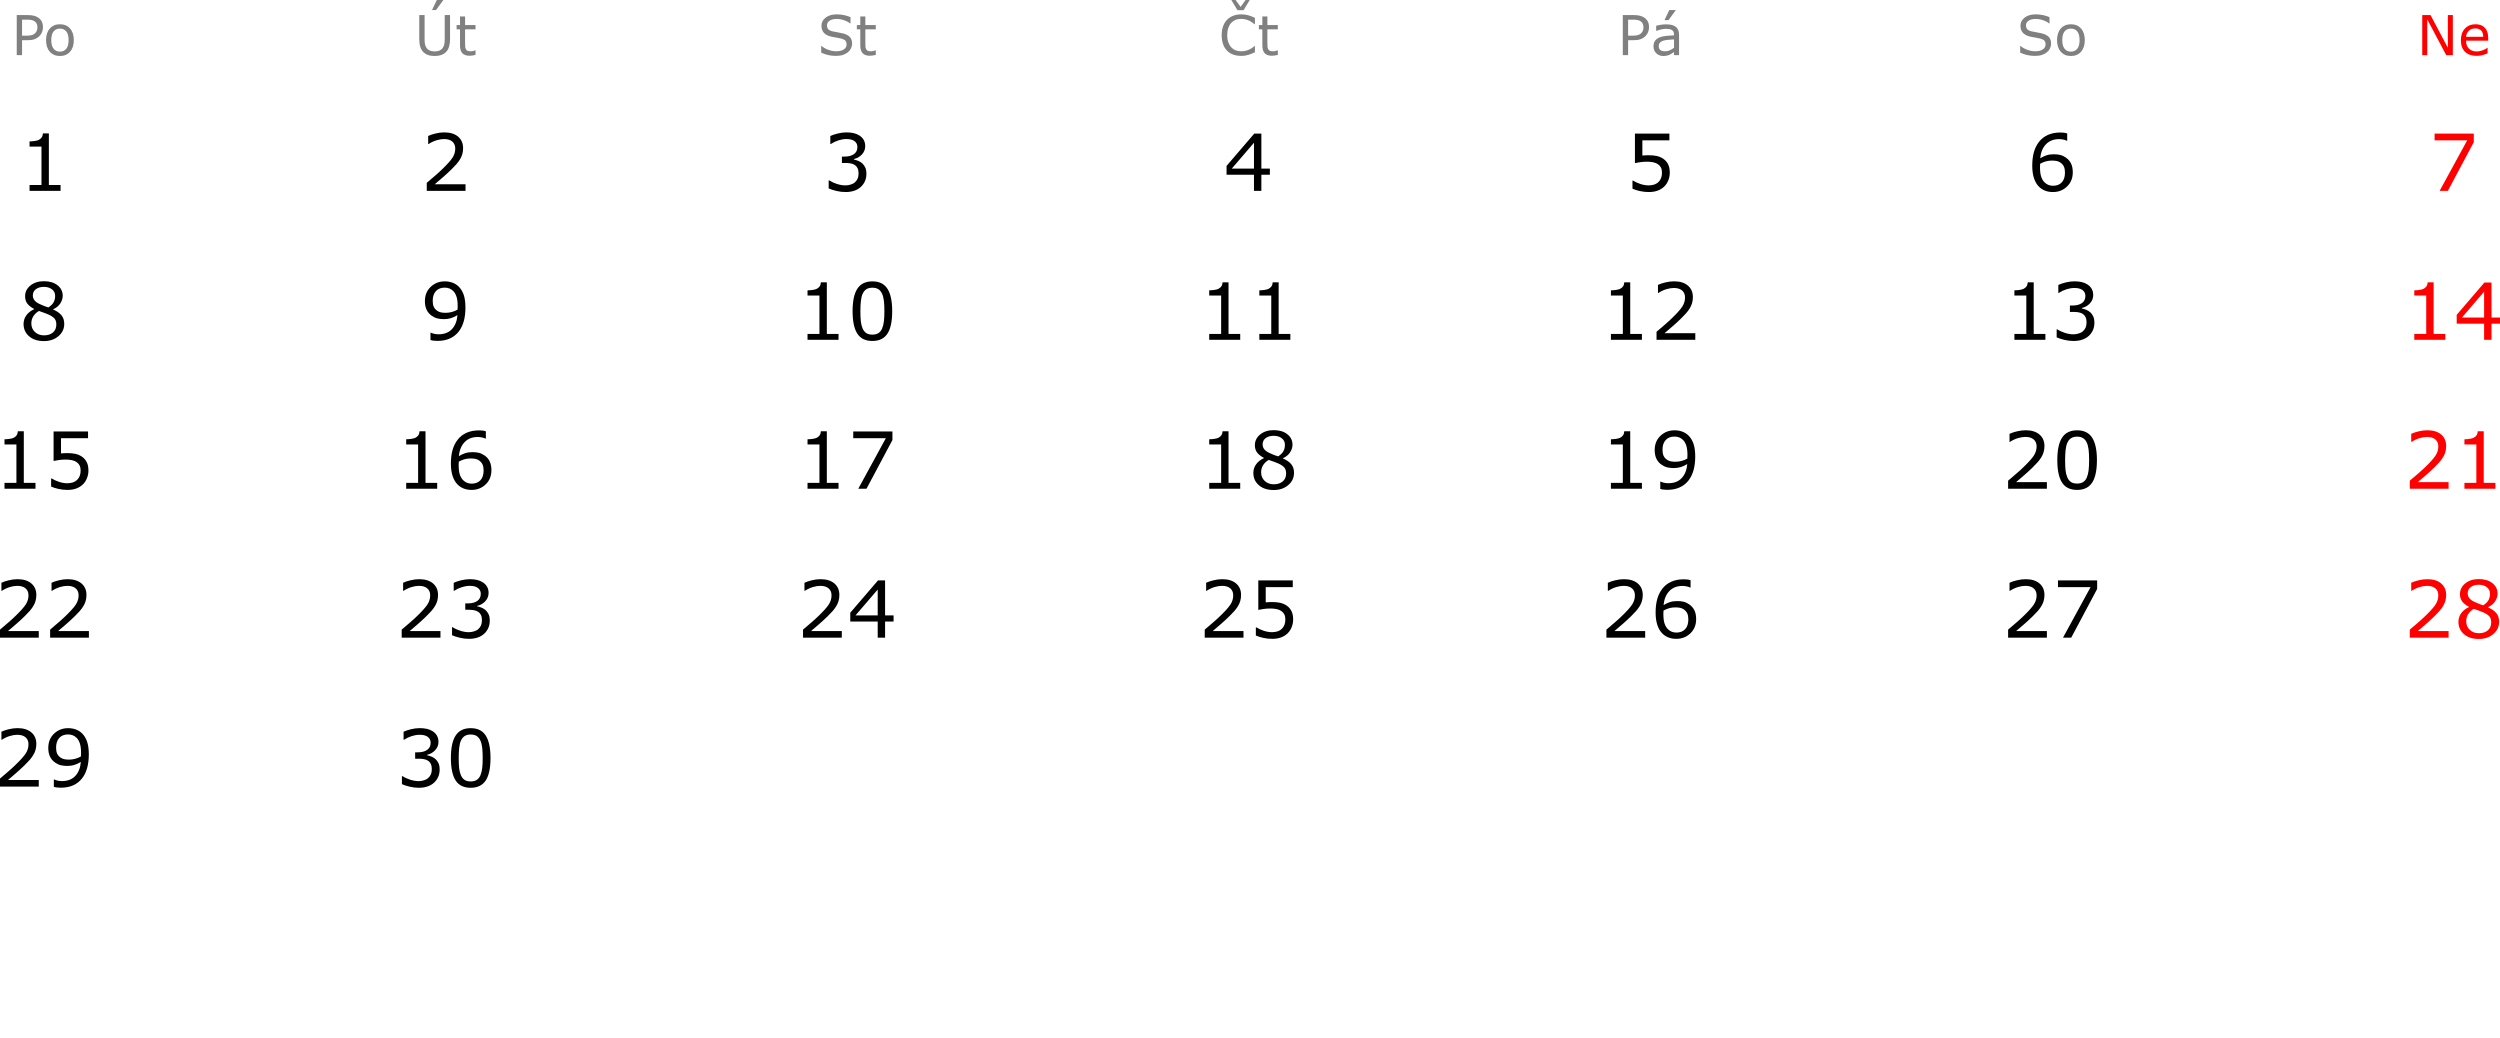 <?xml version="1.0" encoding="UTF-8" standalone="no"?>
<!DOCTYPE svg PUBLIC "-//W3C//DTD SVG 1.1//EN" "http://www.w3.org/Graphics/SVG/1.1/DTD/svg11.dtd">
<svg width="289px" height="120px" version="1.1" xmlns="http://www.w3.org/2000/svg" xmlns:xlink="http://www.w3.org/1999/xlink" xml:space="preserve" xmlns:serif="http://www.serif.com/" style="fill-rule:evenodd;clip-rule:evenodd;stroke-linejoin:round;stroke-miterlimit:2;">
    <g>
        <g>
            <path d="M4.966,3.143C4.966,3.349 4.93,3.539 4.858,3.714C4.787,3.89 4.687,4.042 4.558,4.17C4.398,4.33 4.21,4.45 3.992,4.53C3.774,4.61 3.499,4.649 3.167,4.649L2.551,4.649L2.551,6.377L1.935,6.377L1.935,1.743L3.192,1.743C3.47,1.743 3.705,1.766 3.898,1.813C4.091,1.859 4.262,1.933 4.412,2.032C4.588,2.15 4.725,2.298 4.821,2.474C4.918,2.65 4.966,2.873 4.966,3.143ZM4.325,3.159C4.325,2.999 4.297,2.86 4.241,2.742C4.185,2.623 4.1,2.527 3.985,2.452C3.886,2.388 3.772,2.342 3.645,2.314C3.517,2.286 3.356,2.272 3.161,2.272L2.551,2.272L2.551,4.124L3.07,4.124C3.319,4.124 3.522,4.101 3.677,4.057C3.833,4.012 3.96,3.941 4.057,3.843C4.155,3.744 4.224,3.639 4.264,3.529C4.304,3.419 4.325,3.296 4.325,3.159Z" style="fill:rgb(128,128,128);fill-rule:nonzero;"/>
            <path d="M8.534,4.64C8.534,5.207 8.389,5.654 8.098,5.981C7.808,6.309 7.419,6.473 6.931,6.473C6.44,6.473 6.049,6.309 5.76,5.981C5.47,5.654 5.325,5.207 5.325,4.64C5.325,4.074 5.47,3.626 5.76,3.297C6.049,2.968 6.44,2.804 6.931,2.804C7.419,2.804 7.808,2.968 8.098,3.297C8.389,3.626 8.534,4.074 8.534,4.64ZM7.93,4.64C7.93,4.19 7.842,3.855 7.666,3.636C7.489,3.418 7.245,3.308 6.931,3.308C6.614,3.308 6.367,3.418 6.192,3.636C6.017,3.855 5.929,4.19 5.929,4.64C5.929,5.076 6.017,5.406 6.194,5.631C6.37,5.856 6.616,5.969 6.931,5.969C7.242,5.969 7.487,5.857 7.664,5.634C7.842,5.411 7.93,5.08 7.93,4.64Z" style="fill:rgb(128,128,128);fill-rule:nonzero;"/>
        </g>
        <g>
            <path d="M52.025,4.516C52.025,4.852 51.988,5.145 51.914,5.395C51.84,5.645 51.72,5.853 51.552,6.019C51.392,6.176 51.205,6.292 50.991,6.364C50.778,6.437 50.529,6.473 50.244,6.473C49.954,6.473 49.701,6.435 49.485,6.358C49.269,6.281 49.088,6.168 48.94,6.019C48.772,5.849 48.652,5.643 48.578,5.403C48.504,5.162 48.467,4.866 48.467,4.516L48.467,1.743L49.084,1.743L49.084,4.547C49.084,4.798 49.101,4.996 49.135,5.141C49.169,5.286 49.227,5.418 49.308,5.536C49.399,5.671 49.523,5.773 49.68,5.841C49.836,5.91 50.025,5.944 50.244,5.944C50.466,5.944 50.655,5.91 50.811,5.843C50.966,5.776 51.091,5.673 51.184,5.536C51.265,5.418 51.323,5.283 51.357,5.13C51.391,4.978 51.408,4.788 51.408,4.562L51.408,1.743L52.025,1.743L52.025,4.516ZM51.253,0L50.403,1.164L49.939,1.164L50.497,0L51.253,0Z" style="fill:rgb(128,128,128);fill-rule:nonzero;"/>
            <path d="M54.971,6.346C54.861,6.375 54.741,6.398 54.611,6.417C54.482,6.436 54.366,6.445 54.264,6.445C53.91,6.445 53.64,6.35 53.455,6.159C53.271,5.968 53.178,5.662 53.178,5.241L53.178,3.392L52.783,3.392L52.783,2.9L53.178,2.9L53.178,1.901L53.763,1.901L53.763,2.9L54.971,2.9L54.971,3.392L53.763,3.392L53.763,4.976C53.763,5.159 53.768,5.301 53.776,5.404C53.784,5.507 53.813,5.603 53.863,5.692C53.909,5.775 53.971,5.836 54.051,5.874C54.131,5.912 54.253,5.932 54.417,5.932C54.512,5.932 54.612,5.918 54.716,5.89C54.819,5.862 54.894,5.838 54.94,5.82L54.971,5.82L54.971,6.346Z" style="fill:rgb(128,128,128);fill-rule:nonzero;"/>
        </g>
        <g>
            <path d="M98.505,5.054C98.505,5.235 98.463,5.413 98.378,5.589C98.294,5.766 98.177,5.915 98.025,6.037C97.859,6.17 97.666,6.274 97.445,6.349C97.224,6.423 96.958,6.461 96.647,6.461C96.313,6.461 96.012,6.43 95.746,6.367C95.479,6.305 95.208,6.213 94.932,6.09L94.932,5.319L94.975,5.319C95.21,5.514 95.481,5.664 95.788,5.77C96.095,5.876 96.383,5.929 96.653,5.929C97.035,5.929 97.332,5.857 97.544,5.714C97.757,5.571 97.863,5.38 97.863,5.141C97.863,4.936 97.813,4.784 97.712,4.687C97.612,4.589 97.459,4.514 97.253,4.46C97.098,4.418 96.929,4.384 96.748,4.357C96.566,4.33 96.374,4.296 96.17,4.254C95.76,4.167 95.455,4.018 95.257,3.808C95.059,3.597 94.96,3.323 94.96,2.984C94.96,2.597 95.124,2.279 95.452,2.031C95.779,1.783 96.195,1.659 96.7,1.659C97.025,1.659 97.324,1.69 97.596,1.752C97.868,1.814 98.108,1.891 98.318,1.982L98.318,2.711L98.274,2.711C98.098,2.561 97.866,2.437 97.579,2.339C97.291,2.24 96.997,2.191 96.696,2.191C96.367,2.191 96.101,2.259 95.901,2.396C95.701,2.533 95.601,2.71 95.601,2.925C95.601,3.118 95.651,3.27 95.75,3.38C95.85,3.49 96.025,3.574 96.276,3.632C96.409,3.661 96.598,3.696 96.843,3.738C97.087,3.779 97.295,3.822 97.465,3.865C97.809,3.956 98.069,4.094 98.243,4.279C98.417,4.464 98.505,4.722 98.505,5.054Z" style="fill:rgb(128,128,128);fill-rule:nonzero;"/>
            <path d="M101.241,6.346C101.131,6.375 101.011,6.398 100.882,6.417C100.752,6.436 100.636,6.445 100.535,6.445C100.18,6.445 99.91,6.35 99.726,6.159C99.541,5.968 99.449,5.662 99.449,5.241L99.449,3.392L99.053,3.392L99.053,2.9L99.449,2.9L99.449,1.901L100.034,1.901L100.034,2.9L101.241,2.9L101.241,3.392L100.034,3.392L100.034,4.976C100.034,5.159 100.038,5.301 100.046,5.404C100.054,5.507 100.083,5.603 100.133,5.692C100.179,5.775 100.242,5.836 100.322,5.874C100.401,5.912 100.523,5.932 100.687,5.932C100.783,5.932 100.882,5.918 100.986,5.89C101.09,5.862 101.164,5.838 101.21,5.82L101.241,5.82L101.241,6.346Z" style="fill:rgb(128,128,128);fill-rule:nonzero;"/>
        </g>
        <g>
            <path d="M145.069,6.041C144.955,6.09 144.852,6.137 144.759,6.181C144.667,6.224 144.546,6.27 144.397,6.318C144.27,6.357 144.133,6.391 143.985,6.419C143.836,6.447 143.673,6.461 143.494,6.461C143.158,6.461 142.853,6.413 142.578,6.319C142.303,6.225 142.064,6.077 141.861,5.876C141.661,5.679 141.506,5.428 141.394,5.124C141.282,4.82 141.226,4.467 141.226,4.064C141.226,3.683 141.28,3.341 141.388,3.041C141.495,2.74 141.651,2.486 141.854,2.278C142.051,2.077 142.29,1.923 142.569,1.817C142.848,1.712 143.157,1.659 143.498,1.659C143.747,1.659 143.995,1.689 144.243,1.749C144.491,1.809 144.766,1.915 145.069,2.066L145.069,2.798L145.022,2.798C144.767,2.584 144.514,2.428 144.263,2.331C144.012,2.233 143.743,2.185 143.457,2.185C143.223,2.185 143.012,2.223 142.824,2.298C142.636,2.374 142.468,2.492 142.321,2.651C142.178,2.807 142.067,3.004 141.987,3.241C141.907,3.479 141.867,3.753 141.867,4.064C141.867,4.39 141.911,4.67 141.999,4.905C142.087,5.139 142.201,5.33 142.34,5.477C142.485,5.631 142.655,5.744 142.849,5.818C143.043,5.892 143.248,5.929 143.463,5.929C143.76,5.929 144.038,5.878 144.297,5.776C144.557,5.674 144.799,5.522 145.026,5.319L145.069,5.319L145.069,6.041ZM144.469,0L143.759,1.179L143.053,1.179L142.343,0L142.838,0L143.414,0.797L143.986,0L144.469,0Z" style="fill:rgb(128,128,128);fill-rule:nonzero;"/>
            <path d="M147.718,6.346C147.608,6.375 147.489,6.398 147.359,6.417C147.229,6.436 147.114,6.445 147.012,6.445C146.657,6.445 146.387,6.35 146.203,6.159C146.018,5.968 145.926,5.662 145.926,5.241L145.926,3.392L145.531,3.392L145.531,2.9L145.926,2.9L145.926,1.901L146.511,1.901L146.511,2.9L147.718,2.9L147.718,3.392L146.511,3.392L146.511,4.976C146.511,5.159 146.515,5.301 146.523,5.404C146.532,5.507 146.561,5.603 146.61,5.692C146.656,5.775 146.719,5.836 146.799,5.874C146.879,5.912 147,5.932 147.164,5.932C147.26,5.932 147.359,5.918 147.463,5.89C147.567,5.862 147.642,5.838 147.687,5.82L147.718,5.82L147.718,6.346Z" style="fill:rgb(128,128,128);fill-rule:nonzero;"/>
        </g>
        <g>
            <path d="M190.626,3.143C190.626,3.349 190.59,3.539 190.519,3.714C190.447,3.89 190.347,4.042 190.218,4.17C190.059,4.33 189.87,4.45 189.652,4.53C189.434,4.61 189.159,4.649 188.827,4.649L188.211,4.649L188.211,6.377L187.595,6.377L187.595,1.743L188.852,1.743C189.13,1.743 189.366,1.766 189.559,1.813C189.752,1.859 189.923,1.933 190.072,2.032C190.249,2.15 190.385,2.298 190.481,2.474C190.578,2.65 190.626,2.873 190.626,3.143ZM189.985,3.159C189.985,2.999 189.957,2.86 189.901,2.742C189.845,2.623 189.76,2.527 189.646,2.452C189.546,2.388 189.433,2.342 189.305,2.314C189.177,2.286 189.016,2.272 188.821,2.272L188.211,2.272L188.211,4.124L188.731,4.124C188.98,4.124 189.182,4.101 189.338,4.057C189.493,4.012 189.62,3.941 189.717,3.843C189.815,3.744 189.884,3.639 189.924,3.529C189.965,3.419 189.985,3.296 189.985,3.159Z" style="fill:rgb(128,128,128);fill-rule:nonzero;"/>
            <path d="M194.099,6.377L193.517,6.377L193.517,6.006C193.465,6.042 193.395,6.091 193.306,6.154C193.218,6.217 193.133,6.268 193.05,6.305C192.952,6.353 192.84,6.393 192.714,6.425C192.587,6.457 192.439,6.473 192.269,6.473C191.955,6.473 191.69,6.369 191.472,6.162C191.254,5.954 191.145,5.69 191.145,5.368C191.145,5.105 191.202,4.892 191.315,4.729C191.428,4.566 191.589,4.438 191.799,4.344C192.01,4.251 192.264,4.188 192.561,4.155C192.858,4.121 193.176,4.097 193.517,4.08L193.517,3.99C193.517,3.857 193.493,3.747 193.447,3.66C193.4,3.573 193.333,3.504 193.246,3.454C193.163,3.407 193.063,3.375 192.947,3.358C192.831,3.341 192.709,3.333 192.583,3.333C192.429,3.333 192.258,3.353 192.069,3.394C191.881,3.434 191.686,3.493 191.484,3.57L191.453,3.57L191.453,2.975C191.567,2.944 191.732,2.91 191.948,2.872C192.164,2.835 192.376,2.816 192.586,2.816C192.831,2.816 193.044,2.837 193.226,2.877C193.407,2.918 193.564,2.987 193.697,3.084C193.828,3.18 193.927,3.303 193.996,3.454C194.064,3.606 194.099,3.794 194.099,4.018L194.099,6.377ZM193.517,5.521L193.517,4.553C193.338,4.563 193.128,4.579 192.886,4.6C192.645,4.62 192.453,4.65 192.312,4.69C192.144,4.738 192.008,4.812 191.904,4.912C191.801,5.013 191.749,5.152 191.749,5.328C191.749,5.527 191.809,5.677 191.929,5.778C192.05,5.878 192.233,5.929 192.48,5.929C192.686,5.929 192.873,5.889 193.044,5.809C193.214,5.729 193.371,5.633 193.517,5.521ZM193.728,1.161L192.879,2.325L192.415,2.325L192.972,1.161L193.728,1.161Z" style="fill:rgb(128,128,128);fill-rule:nonzero;"/>
        </g>
        <g>
            <path d="M237.108,5.054C237.108,5.235 237.066,5.413 236.982,5.589C236.898,5.766 236.78,5.915 236.629,6.037C236.463,6.17 236.27,6.274 236.049,6.349C235.828,6.423 235.562,6.461 235.25,6.461C234.916,6.461 234.616,6.43 234.349,6.367C234.083,6.305 233.812,6.213 233.536,6.09L233.536,5.319L233.579,5.319C233.814,5.514 234.084,5.664 234.391,5.77C234.699,5.876 234.987,5.929 235.257,5.929C235.638,5.929 235.936,5.857 236.148,5.714C236.361,5.571 236.467,5.38 236.467,5.141C236.467,4.936 236.417,4.784 236.316,4.687C236.216,4.589 236.063,4.514 235.857,4.46C235.702,4.418 235.533,4.384 235.352,4.357C235.17,4.33 234.978,4.296 234.774,4.254C234.363,4.167 234.059,4.018 233.861,3.808C233.663,3.597 233.564,3.323 233.564,2.984C233.564,2.597 233.728,2.279 234.055,2.031C234.383,1.783 234.799,1.659 235.303,1.659C235.629,1.659 235.928,1.69 236.2,1.752C236.471,1.814 236.712,1.891 236.922,1.982L236.922,2.711L236.878,2.711C236.702,2.561 236.47,2.437 236.182,2.339C235.895,2.24 235.601,2.191 235.3,2.191C234.97,2.191 234.705,2.259 234.505,2.396C234.305,2.533 234.205,2.71 234.205,2.925C234.205,3.118 234.255,3.27 234.354,3.38C234.454,3.49 234.629,3.574 234.88,3.632C235.013,3.661 235.202,3.696 235.446,3.738C235.691,3.779 235.899,3.822 236.069,3.865C236.413,3.956 236.673,4.094 236.847,4.279C237.021,4.464 237.108,4.722 237.108,5.054Z" style="fill:rgb(128,128,128);fill-rule:nonzero;"/>
            <path d="M241.003,4.64C241.003,5.207 240.857,5.654 240.567,5.981C240.276,6.309 239.887,6.473 239.4,6.473C238.908,6.473 238.518,6.309 238.228,5.981C237.939,5.654 237.794,5.207 237.794,4.64C237.794,4.074 237.939,3.626 238.228,3.297C238.518,2.968 238.908,2.804 239.4,2.804C239.887,2.804 240.276,2.968 240.567,3.297C240.857,3.626 241.003,4.074 241.003,4.64ZM240.399,4.64C240.399,4.19 240.311,3.855 240.134,3.636C239.958,3.418 239.713,3.308 239.4,3.308C239.082,3.308 238.836,3.418 238.661,3.636C238.485,3.855 238.398,4.19 238.398,4.64C238.398,5.076 238.486,5.406 238.662,5.631C238.839,5.856 239.085,5.969 239.4,5.969C239.711,5.969 239.955,5.857 240.133,5.634C240.31,5.411 240.399,5.08 240.399,4.64Z" style="fill:rgb(128,128,128);fill-rule:nonzero;"/>
        </g>
        <g>
            <path d="M283.547,6.377L282.784,6.377L280.587,2.231L280.587,6.377L280.011,6.377L280.011,1.743L280.967,1.743L282.971,5.527L282.971,1.743L283.547,1.743L283.547,6.377Z" style="fill:rgb(255,0,0);fill-rule:nonzero;"/>
            <path d="M287.634,4.699L285.073,4.699C285.073,4.913 285.105,5.099 285.169,5.258C285.233,5.417 285.322,5.547 285.434,5.648C285.541,5.748 285.67,5.823 285.818,5.872C285.966,5.922 286.13,5.947 286.308,5.947C286.545,5.947 286.783,5.9 287.022,5.806C287.262,5.711 287.433,5.618 287.534,5.527L287.565,5.527L287.565,6.165C287.368,6.248 287.167,6.318 286.962,6.374C286.756,6.43 286.54,6.458 286.314,6.458C285.738,6.458 285.287,6.301 284.964,5.989C284.64,5.677 284.478,5.233 284.478,4.659C284.478,4.09 284.633,3.639 284.943,3.305C285.254,2.971 285.662,2.804 286.168,2.804C286.637,2.804 286.998,2.941 287.253,3.215C287.507,3.489 287.634,3.878 287.634,4.382L287.634,4.699ZM287.064,4.251C287.062,3.944 286.985,3.706 286.832,3.538C286.68,3.37 286.448,3.286 286.137,3.286C285.824,3.286 285.574,3.379 285.388,3.563C285.203,3.748 285.097,3.977 285.073,4.251L287.064,4.251Z" style="fill:rgb(255,0,0);fill-rule:nonzero;"/>
        </g>
        <path d="M7.001,22.062L3.417,22.062L3.417,21.386L4.795,21.386L4.795,16.949L3.417,16.949L3.417,16.345C3.604,16.345 3.804,16.329 4.017,16.298C4.231,16.267 4.392,16.222 4.502,16.163C4.638,16.088 4.746,15.994 4.824,15.88C4.903,15.766 4.948,15.613 4.96,15.42L5.649,15.42L5.649,21.386L7.001,21.386L7.001,22.062Z" style="fill-rule:nonzero;"/>
        <path d="M53.814,22.062L49.333,22.062L49.333,21.133C49.644,20.866 49.956,20.6 50.269,20.333C50.581,20.066 50.873,19.801 51.142,19.537C51.711,18.986 52.101,18.548 52.312,18.223C52.522,17.899 52.627,17.548 52.627,17.172C52.627,16.828 52.514,16.559 52.287,16.365C52.06,16.171 51.744,16.074 51.338,16.074C51.068,16.074 50.776,16.121 50.462,16.216C50.148,16.311 49.841,16.456 49.542,16.652L49.497,16.652L49.497,15.718C49.708,15.614 49.989,15.519 50.34,15.433C50.691,15.347 51.031,15.305 51.36,15.305C52.039,15.305 52.571,15.468 52.956,15.796C53.342,16.123 53.534,16.567 53.534,17.127C53.534,17.379 53.502,17.614 53.439,17.832C53.375,18.05 53.281,18.257 53.156,18.452C53.041,18.636 52.905,18.817 52.749,18.995C52.594,19.172 52.405,19.369 52.183,19.586C51.865,19.897 51.538,20.199 51.2,20.491C50.862,20.783 50.547,21.053 50.253,21.302L53.814,21.302L53.814,22.062Z" style="fill-rule:nonzero;"/>
        <path d="M99.668,18.875C99.81,19.002 99.927,19.162 100.019,19.355C100.111,19.547 100.157,19.796 100.157,20.102C100.157,20.404 100.102,20.681 99.992,20.933C99.883,21.185 99.728,21.404 99.53,21.591C99.308,21.798 99.046,21.952 98.745,22.051C98.444,22.15 98.115,22.2 97.756,22.2C97.388,22.2 97.027,22.156 96.671,22.069C96.315,21.981 96.024,21.886 95.795,21.782L95.795,20.853L95.862,20.853C96.114,21.019 96.41,21.157 96.751,21.266C97.092,21.376 97.421,21.431 97.738,21.431C97.925,21.431 98.123,21.4 98.334,21.338C98.544,21.275 98.715,21.183 98.845,21.062C98.981,20.931 99.083,20.788 99.15,20.631C99.216,20.474 99.25,20.275 99.25,20.035C99.25,19.798 99.212,19.601 99.136,19.446C99.061,19.29 98.956,19.168 98.823,19.079C98.69,18.987 98.528,18.924 98.338,18.89C98.149,18.856 97.944,18.839 97.725,18.839L97.325,18.839L97.325,18.101L97.636,18.101C98.086,18.101 98.446,18.007 98.714,17.819C98.982,17.63 99.116,17.356 99.116,16.994C99.116,16.834 99.082,16.694 99.014,16.574C98.946,16.454 98.851,16.355 98.73,16.278C98.602,16.201 98.466,16.148 98.321,16.118C98.175,16.088 98.011,16.074 97.827,16.074C97.545,16.074 97.246,16.124 96.929,16.225C96.612,16.326 96.313,16.468 96.031,16.652L95.986,16.652L95.986,15.722C96.197,15.619 96.478,15.523 96.829,15.436C97.18,15.348 97.52,15.305 97.849,15.305C98.172,15.305 98.457,15.334 98.703,15.393C98.949,15.453 99.171,15.548 99.37,15.678C99.583,15.82 99.745,15.992 99.854,16.194C99.964,16.395 100.019,16.631 100.019,16.901C100.019,17.268 99.889,17.589 99.63,17.863C99.37,18.137 99.064,18.31 98.712,18.381L98.712,18.443C98.854,18.467 99.017,18.517 99.201,18.592C99.385,18.668 99.54,18.762 99.668,18.875Z" style="fill-rule:nonzero;"/>
        <path d="M146.796,20.199L145.813,20.199L145.813,22.062L144.959,22.062L144.959,20.199L141.79,20.199L141.79,19.177L144.995,15.442L145.813,15.442L145.813,19.488L146.796,19.488L146.796,20.199ZM144.959,19.488L144.959,16.5L142.394,19.488L144.959,19.488Z" style="fill-rule:nonzero;"/>
        <path d="M193.027,19.959C193.027,20.268 192.971,20.562 192.858,20.844C192.745,21.126 192.591,21.363 192.396,21.555C192.182,21.763 191.928,21.922 191.633,22.033C191.338,22.144 190.997,22.2 190.608,22.2C190.247,22.2 189.898,22.162 189.564,22.087C189.229,22.011 188.946,21.92 188.714,21.813L188.714,20.875L188.777,20.875C189.02,21.029 189.304,21.16 189.63,21.269C189.956,21.377 190.276,21.431 190.591,21.431C190.801,21.431 191.005,21.401 191.202,21.342C191.399,21.283 191.575,21.179 191.729,21.031C191.859,20.903 191.958,20.751 192.024,20.573C192.091,20.395 192.124,20.189 192.124,19.955C192.124,19.727 192.085,19.534 192.007,19.377C191.928,19.22 191.819,19.094 191.68,18.999C191.526,18.886 191.338,18.807 191.117,18.761C190.897,18.715 190.65,18.692 190.377,18.692C190.116,18.692 189.865,18.71 189.624,18.746C189.382,18.781 189.174,18.817 188.999,18.852L188.999,15.442L192.982,15.442L192.982,16.22L189.857,16.22L189.857,17.981C189.984,17.969 190.115,17.96 190.248,17.954C190.382,17.948 190.497,17.945 190.595,17.945C190.954,17.945 191.268,17.976 191.538,18.036C191.807,18.097 192.055,18.205 192.28,18.359C192.517,18.522 192.701,18.732 192.831,18.99C192.962,19.248 193.027,19.571 193.027,19.959Z" style="fill-rule:nonzero;"/>
        <path d="M239.614,19.915C239.614,20.588 239.392,21.137 238.949,21.562C238.506,21.987 237.963,22.2 237.32,22.2C236.994,22.2 236.697,22.15 236.431,22.049C236.164,21.948 235.928,21.798 235.724,21.6C235.469,21.354 235.272,21.028 235.135,20.622C234.997,20.216 234.928,19.727 234.928,19.155C234.928,18.568 234.991,18.048 235.117,17.594C235.243,17.141 235.444,16.738 235.719,16.385C235.98,16.05 236.316,15.788 236.728,15.6C237.14,15.412 237.621,15.318 238.169,15.318C238.344,15.318 238.49,15.325 238.609,15.34C238.728,15.355 238.848,15.382 238.969,15.42L238.969,16.269L238.925,16.269C238.842,16.225 238.716,16.183 238.549,16.143C238.382,16.103 238.21,16.083 238.036,16.083C237.398,16.083 236.89,16.282 236.511,16.681C236.131,17.079 235.91,17.618 235.848,18.297C236.097,18.145 236.342,18.031 236.584,17.952C236.826,17.873 237.105,17.834 237.422,17.834C237.704,17.834 237.952,17.86 238.167,17.912C238.382,17.964 238.602,18.068 238.827,18.225C239.088,18.406 239.284,18.634 239.416,18.91C239.548,19.186 239.614,19.521 239.614,19.915ZM238.711,19.95C238.711,19.675 238.671,19.447 238.589,19.266C238.508,19.085 238.373,18.928 238.187,18.794C238.05,18.7 237.899,18.637 237.733,18.608C237.567,18.578 237.394,18.563 237.213,18.563C236.961,18.563 236.727,18.593 236.511,18.652C236.294,18.712 236.072,18.803 235.844,18.928C235.838,18.993 235.833,19.056 235.83,19.117C235.827,19.178 235.826,19.254 235.826,19.346C235.826,19.814 235.874,20.184 235.97,20.455C236.067,20.726 236.199,20.94 236.368,21.097C236.505,21.228 236.652,21.323 236.811,21.384C236.969,21.445 237.142,21.475 237.329,21.475C237.758,21.475 238.096,21.344 238.342,21.082C238.588,20.82 238.711,20.442 238.711,19.95Z" style="fill-rule:nonzero;"/>
        <path d="M285.97,16.434L282.973,22.062L282.022,22.062L285.209,16.22L281.439,16.22L281.439,15.442L285.97,15.442L285.97,16.434Z" style="fill:rgb(255,0,0);fill-rule:nonzero;"/>
        <path d="M7.427,37.434C7.427,38.006 7.204,38.482 6.758,38.861C6.312,39.24 5.751,39.43 5.076,39.43C4.358,39.43 3.787,39.245 3.362,38.874C2.936,38.504 2.724,38.03 2.724,37.452C2.724,37.084 2.83,36.752 3.044,36.454C3.257,36.156 3.558,35.919 3.946,35.745L3.946,35.718C3.591,35.528 3.328,35.321 3.157,35.095C2.987,34.87 2.902,34.589 2.902,34.251C2.902,33.753 3.106,33.338 3.515,33.006C3.924,32.674 4.444,32.508 5.076,32.508C5.736,32.508 6.264,32.667 6.658,32.984C7.052,33.301 7.25,33.704 7.25,34.193C7.25,34.492 7.156,34.787 6.969,35.075C6.783,35.364 6.509,35.59 6.147,35.753L6.147,35.78C6.562,35.958 6.879,36.177 7.098,36.438C7.318,36.699 7.427,37.031 7.427,37.434ZM6.374,34.202C6.374,33.885 6.251,33.632 6.007,33.444C5.762,33.256 5.45,33.162 5.071,33.162C4.698,33.162 4.392,33.25 4.153,33.428C3.914,33.606 3.795,33.846 3.795,34.149C3.795,34.362 3.855,34.546 3.975,34.702C4.095,34.858 4.277,34.996 4.52,35.118C4.629,35.171 4.787,35.241 4.993,35.327C5.199,35.413 5.4,35.484 5.596,35.54C5.889,35.344 6.092,35.141 6.205,34.931C6.317,34.721 6.374,34.478 6.374,34.202ZM6.512,37.518C6.512,37.246 6.452,37.027 6.331,36.863C6.211,36.698 5.977,36.533 5.627,36.367C5.487,36.302 5.335,36.241 5.169,36.185C5.003,36.128 4.782,36.05 4.506,35.949C4.24,36.094 4.026,36.291 3.864,36.54C3.702,36.789 3.622,37.071 3.622,37.385C3.622,37.785 3.76,38.116 4.035,38.377C4.311,38.637 4.661,38.768 5.084,38.768C5.517,38.768 5.863,38.657 6.123,38.434C6.382,38.212 6.512,37.907 6.512,37.518Z" style="fill-rule:nonzero;"/>
        <path d="M53.805,35.571C53.805,36.149 53.739,36.674 53.608,37.145C53.476,37.616 53.276,38.018 53.01,38.35C52.74,38.688 52.402,38.949 51.996,39.132C51.59,39.316 51.113,39.408 50.564,39.408C50.41,39.408 50.265,39.4 50.129,39.383C49.992,39.367 49.871,39.341 49.764,39.306L49.764,38.457L49.809,38.457C49.895,38.501 50.016,38.543 50.173,38.583C50.33,38.623 50.505,38.643 50.698,38.643C51.353,38.643 51.866,38.447 52.238,38.054C52.61,37.661 52.826,37.12 52.885,36.429C52.609,36.595 52.35,36.714 52.107,36.785C51.864,36.856 51.599,36.892 51.311,36.892C51.039,36.892 50.792,36.865 50.571,36.812C50.35,36.758 50.129,36.654 49.906,36.5C49.646,36.32 49.449,36.09 49.317,35.811C49.185,35.533 49.119,35.199 49.119,34.811C49.119,34.135 49.342,33.585 49.786,33.162C50.231,32.738 50.773,32.526 51.413,32.526C51.734,32.526 52.03,32.575 52.303,32.675C52.575,32.774 52.814,32.923 53.018,33.122C53.27,33.368 53.465,33.684 53.601,34.071C53.737,34.458 53.805,34.958 53.805,35.571ZM52.907,35.38C52.907,34.921 52.86,34.552 52.765,34.273C52.67,33.994 52.54,33.778 52.374,33.624C52.234,33.491 52.085,33.395 51.925,33.337C51.765,33.279 51.591,33.25 51.405,33.25C50.978,33.25 50.641,33.384 50.393,33.651C50.146,33.917 50.022,34.292 50.022,34.775C50.022,35.057 50.062,35.287 50.142,35.464C50.222,35.642 50.357,35.798 50.547,35.931C50.68,36.023 50.827,36.085 50.987,36.116C51.147,36.147 51.325,36.162 51.52,36.162C51.751,36.162 51.986,36.131 52.223,36.069C52.46,36.007 52.682,35.916 52.89,35.798C52.892,35.736 52.896,35.674 52.901,35.613C52.905,35.553 52.907,35.475 52.907,35.38Z" style="fill-rule:nonzero;"/>
        <g>
            <path d="M96.934,39.279L93.35,39.279L93.35,38.603L94.729,38.603L94.729,34.166L93.35,34.166L93.35,33.562C93.537,33.562 93.737,33.546 93.951,33.515C94.164,33.484 94.325,33.439 94.435,33.379C94.571,33.305 94.679,33.211 94.757,33.097C94.836,32.983 94.881,32.83 94.893,32.637L95.582,32.637L95.582,38.603L96.934,38.603L96.934,39.279Z" style="fill-rule:nonzero;"/>
            <path d="M103.138,35.967C103.138,37.155 102.952,38.028 102.58,38.583C102.208,39.139 101.631,39.417 100.849,39.417C100.054,39.417 99.474,39.135 99.108,38.572C98.742,38.009 98.559,37.144 98.559,35.976C98.559,34.799 98.744,33.93 99.115,33.368C99.485,32.807 100.063,32.526 100.849,32.526C101.643,32.526 102.223,32.811 102.589,33.382C102.955,33.952 103.138,34.814 103.138,35.967ZM101.969,37.985C102.073,37.745 102.143,37.463 102.18,37.138C102.217,36.814 102.236,36.423 102.236,35.967C102.236,35.516 102.217,35.125 102.18,34.793C102.143,34.461 102.071,34.18 101.964,33.948C101.861,33.72 101.719,33.548 101.54,33.433C101.361,33.317 101.13,33.259 100.849,33.259C100.57,33.259 100.34,33.317 100.157,33.433C99.975,33.548 99.831,33.723 99.724,33.957C99.623,34.177 99.554,34.463 99.517,34.815C99.48,35.168 99.461,35.555 99.461,35.976C99.461,36.438 99.478,36.825 99.51,37.136C99.543,37.447 99.613,37.726 99.719,37.972C99.817,38.203 99.956,38.379 100.135,38.501C100.314,38.623 100.552,38.683 100.849,38.683C101.127,38.683 101.358,38.625 101.542,38.51C101.726,38.394 101.868,38.219 101.969,37.985Z" style="fill-rule:nonzero;"/>
        </g>
        <g>
            <path d="M143.369,39.279L139.786,39.279L139.786,38.603L141.164,38.603L141.164,34.166L139.786,34.166L139.786,33.562C139.973,33.562 140.173,33.546 140.386,33.515C140.6,33.484 140.761,33.439 140.871,33.379C141.007,33.305 141.115,33.211 141.193,33.097C141.272,32.983 141.317,32.83 141.329,32.637L142.018,32.637L142.018,38.603L143.369,38.603L143.369,39.279Z" style="fill-rule:nonzero;"/>
            <path d="M149.164,39.279L145.58,39.279L145.58,38.603L146.958,38.603L146.958,34.166L145.58,34.166L145.58,33.562C145.767,33.562 145.967,33.546 146.18,33.515C146.394,33.484 146.555,33.439 146.665,33.379C146.801,33.305 146.909,33.211 146.987,33.097C147.066,32.983 147.111,32.83 147.123,32.637L147.812,32.637L147.812,38.603L149.164,38.603L149.164,39.279Z" style="fill-rule:nonzero;"/>
        </g>
        <g>
            <path d="M189.805,39.279L186.222,39.279L186.222,38.603L187.6,38.603L187.6,34.166L186.222,34.166L186.222,33.562C186.409,33.562 186.609,33.546 186.822,33.515C187.036,33.484 187.197,33.439 187.307,33.379C187.443,33.305 187.55,33.211 187.629,33.097C187.708,32.983 187.753,32.83 187.765,32.637L188.454,32.637L188.454,38.603L189.805,38.603L189.805,39.279Z" style="fill-rule:nonzero;"/>
            <path d="M195.977,39.279L191.496,39.279L191.496,38.35C191.807,38.083 192.119,37.816 192.432,37.55C192.744,37.283 193.036,37.018 193.305,36.754C193.874,36.202 194.264,35.765 194.475,35.44C194.685,35.115 194.79,34.765 194.79,34.389C194.79,34.045 194.677,33.776 194.45,33.582C194.223,33.388 193.907,33.29 193.501,33.29C193.231,33.29 192.939,33.338 192.625,33.433C192.311,33.528 192.004,33.673 191.705,33.868L191.66,33.868L191.66,32.935C191.871,32.831 192.152,32.736 192.503,32.65C192.854,32.564 193.194,32.521 193.523,32.521C194.202,32.521 194.734,32.685 195.119,33.013C195.505,33.34 195.697,33.784 195.697,34.344C195.697,34.596 195.665,34.831 195.602,35.049C195.538,35.267 195.444,35.473 195.319,35.669C195.204,35.853 195.068,36.034 194.912,36.211C194.757,36.389 194.568,36.586 194.346,36.803C194.029,37.114 193.701,37.415 193.363,37.707C193.025,37.999 192.71,38.27 192.416,38.519L195.977,38.519L195.977,39.279Z" style="fill-rule:nonzero;"/>
        </g>
        <g>
            <path d="M236.448,39.279L232.865,39.279L232.865,38.603L234.243,38.603L234.243,34.166L232.865,34.166L232.865,33.562C233.051,33.562 233.251,33.546 233.465,33.515C233.678,33.484 233.84,33.439 233.949,33.379C234.086,33.305 234.193,33.211 234.272,33.097C234.35,32.983 234.395,32.83 234.407,32.637L235.096,32.637L235.096,38.603L236.448,38.603L236.448,39.279Z" style="fill-rule:nonzero;"/>
            <path d="M241.624,36.091C241.766,36.219 241.883,36.379 241.975,36.572C242.067,36.764 242.113,37.013 242.113,37.318C242.113,37.621 242.058,37.898 241.948,38.15C241.839,38.402 241.684,38.621 241.486,38.808C241.264,39.015 241.002,39.169 240.701,39.268C240.4,39.367 240.071,39.417 239.712,39.417C239.344,39.417 238.983,39.373 238.627,39.286C238.272,39.198 237.98,39.103 237.751,38.999L237.751,38.07L237.818,38.07C238.07,38.236 238.366,38.374 238.707,38.483C239.048,38.593 239.377,38.648 239.694,38.648C239.881,38.648 240.08,38.617 240.29,38.554C240.5,38.492 240.671,38.4 240.801,38.279C240.938,38.148 241.039,38.005 241.106,37.847C241.172,37.69 241.206,37.492 241.206,37.252C241.206,37.015 241.168,36.818 241.092,36.663C241.017,36.507 240.912,36.385 240.779,36.296C240.646,36.204 240.484,36.141 240.294,36.107C240.105,36.073 239.9,36.056 239.681,36.056L239.281,36.056L239.281,35.318L239.592,35.318C240.042,35.318 240.402,35.224 240.67,35.035C240.938,34.847 241.072,34.572 241.072,34.211C241.072,34.051 241.038,33.911 240.97,33.791C240.902,33.671 240.807,33.572 240.686,33.495C240.558,33.418 240.422,33.365 240.277,33.335C240.131,33.305 239.967,33.29 239.783,33.29C239.502,33.29 239.202,33.341 238.885,33.442C238.568,33.542 238.269,33.685 237.987,33.868L237.943,33.868L237.943,32.939C238.153,32.836 238.434,32.74 238.785,32.653C239.136,32.565 239.476,32.521 239.805,32.521C240.128,32.521 240.413,32.551 240.659,32.61C240.905,32.67 241.127,32.764 241.326,32.895C241.539,33.037 241.701,33.209 241.81,33.411C241.92,33.612 241.975,33.848 241.975,34.117C241.975,34.485 241.845,34.806 241.586,35.08C241.327,35.354 241.021,35.527 240.668,35.598L240.668,35.66C240.81,35.684 240.973,35.733 241.157,35.809C241.341,35.885 241.496,35.979 241.624,36.091Z" style="fill-rule:nonzero;"/>
        </g>
        <g>
            <path d="M282.677,39.279L279.093,39.279L279.093,38.603L280.472,38.603L280.472,34.166L279.093,34.166L279.093,33.562C279.28,33.562 279.48,33.546 279.694,33.515C279.907,33.484 280.069,33.439 280.178,33.379C280.315,33.305 280.422,33.211 280.501,33.097C280.579,32.983 280.624,32.83 280.636,32.637L281.325,32.637L281.325,38.603L282.677,38.603L282.677,39.279Z" style="fill:rgb(255,0,0);fill-rule:nonzero;"/>
            <path d="M289,37.416L288.017,37.416L288.017,39.279L287.164,39.279L287.164,37.416L283.994,37.416L283.994,36.394L287.199,32.659L288.017,32.659L288.017,36.705L289,36.705L289,37.416ZM287.164,36.705L287.164,33.717L284.599,36.705L287.164,36.705Z" style="fill:rgb(255,0,0);fill-rule:nonzero;"/>
        </g>
        <g>
            <path d="M4.103,56.496L0.52,56.496L0.52,55.82L1.898,55.82L1.898,51.383L0.52,51.383L0.52,50.779C0.707,50.779 0.907,50.763 1.12,50.732C1.334,50.701 1.495,50.656 1.605,50.596C1.741,50.522 1.849,50.428 1.927,50.314C2.006,50.2 2.051,50.046 2.063,49.854L2.752,49.854L2.752,55.82L4.103,55.82L4.103,56.496Z" style="fill-rule:nonzero;"/>
            <path d="M10.222,54.393C10.222,54.701 10.166,54.996 10.053,55.278C9.941,55.559 9.786,55.796 9.591,55.989C9.377,56.196 9.123,56.356 8.828,56.467C8.533,56.578 8.192,56.634 7.804,56.634C7.442,56.634 7.094,56.596 6.759,56.52C6.424,56.445 6.141,56.354 5.91,56.247L5.91,55.309L5.972,55.309C6.215,55.463 6.5,55.594 6.826,55.702C7.152,55.81 7.472,55.865 7.786,55.865C7.996,55.865 8.2,55.835 8.397,55.776C8.594,55.716 8.77,55.613 8.924,55.464C9.054,55.337 9.153,55.184 9.22,55.006C9.286,54.829 9.32,54.623 9.32,54.389C9.32,54.16 9.28,53.968 9.202,53.811C9.123,53.653 9.014,53.528 8.875,53.433C8.721,53.32 8.533,53.241 8.313,53.195C8.092,53.149 7.845,53.126 7.572,53.126C7.312,53.126 7.06,53.144 6.819,53.179C6.577,53.215 6.369,53.25 6.194,53.286L6.194,49.876L10.178,49.876L10.178,50.654L7.052,50.654L7.052,52.415C7.18,52.403 7.31,52.394 7.444,52.388C7.577,52.382 7.692,52.379 7.79,52.379C8.149,52.379 8.463,52.409 8.733,52.47C9.003,52.531 9.25,52.638 9.475,52.792C9.712,52.955 9.896,53.166 10.027,53.424C10.157,53.682 10.222,54.005 10.222,54.393Z" style="fill-rule:nonzero;"/>
        </g>
        <g>
            <path d="M50.539,56.496L46.956,56.496L46.956,55.82L48.334,55.82L48.334,51.383L46.956,51.383L46.956,50.779C47.143,50.779 47.343,50.763 47.556,50.732C47.77,50.701 47.931,50.656 48.041,50.596C48.177,50.522 48.285,50.428 48.363,50.314C48.442,50.2 48.487,50.046 48.499,49.854L49.188,49.854L49.188,55.82L50.539,55.82L50.539,56.496Z" style="fill-rule:nonzero;"/>
            <path d="M56.809,54.349C56.809,55.021 56.588,55.57 56.144,55.996C55.701,56.421 55.158,56.634 54.515,56.634C54.189,56.634 53.893,56.583 53.626,56.483C53.359,56.382 53.124,56.232 52.919,56.033C52.664,55.787 52.468,55.461 52.33,55.055C52.192,54.649 52.123,54.16 52.123,53.588C52.123,53.001 52.186,52.481 52.312,52.028C52.438,51.574 52.639,51.171 52.915,50.819C53.175,50.484 53.512,50.222 53.924,50.034C54.336,49.846 54.816,49.752 55.364,49.752C55.539,49.752 55.686,49.759 55.804,49.774C55.923,49.789 56.043,49.815 56.164,49.854L56.164,50.703L56.12,50.703C56.037,50.658 55.912,50.616 55.744,50.576C55.577,50.536 55.406,50.516 55.231,50.516C54.594,50.516 54.085,50.716 53.706,51.114C53.327,51.513 53.106,52.051 53.043,52.73C53.292,52.579 53.538,52.464 53.779,52.386C54.021,52.307 54.3,52.268 54.617,52.268C54.899,52.268 55.147,52.294 55.362,52.346C55.577,52.398 55.797,52.502 56.022,52.659C56.283,52.84 56.479,53.068 56.611,53.344C56.743,53.619 56.809,53.954 56.809,54.349ZM55.907,54.384C55.907,54.108 55.866,53.88 55.784,53.699C55.703,53.519 55.569,53.362 55.382,53.228C55.246,53.133 55.095,53.071 54.929,53.041C54.763,53.012 54.589,52.997 54.408,52.997C54.156,52.997 53.922,53.027 53.706,53.086C53.49,53.145 53.267,53.237 53.039,53.362C53.033,53.427 53.029,53.49 53.026,53.55C53.023,53.611 53.021,53.688 53.021,53.779C53.021,54.248 53.069,54.617 53.166,54.889C53.262,55.16 53.395,55.374 53.564,55.531C53.7,55.662 53.847,55.757 54.006,55.818C54.165,55.879 54.337,55.909 54.524,55.909C54.954,55.909 55.292,55.778 55.538,55.516C55.784,55.253 55.907,54.876 55.907,54.384Z" style="fill-rule:nonzero;"/>
        </g>
        <g>
            <path d="M96.934,56.496L93.35,56.496L93.35,55.82L94.729,55.82L94.729,51.383L93.35,51.383L93.35,50.779C93.537,50.779 93.737,50.763 93.951,50.732C94.164,50.701 94.325,50.656 94.435,50.596C94.571,50.522 94.679,50.428 94.757,50.314C94.836,50.2 94.881,50.046 94.893,49.854L95.582,49.854L95.582,55.82L96.934,55.82L96.934,56.496Z" style="fill-rule:nonzero;"/>
            <path d="M103.165,50.867L100.168,56.496L99.217,56.496L102.405,50.654L98.635,50.654L98.635,49.876L103.165,49.876L103.165,50.867Z" style="fill-rule:nonzero;"/>
        </g>
        <g>
            <path d="M143.369,56.496L139.786,56.496L139.786,55.82L141.164,55.82L141.164,51.383L139.786,51.383L139.786,50.779C139.973,50.779 140.173,50.763 140.386,50.732C140.6,50.701 140.761,50.656 140.871,50.596C141.007,50.522 141.115,50.428 141.193,50.314C141.272,50.2 141.317,50.046 141.329,49.854L142.018,49.854L142.018,55.82L143.369,55.82L143.369,56.496Z" style="fill-rule:nonzero;"/>
            <path d="M149.59,54.651C149.59,55.223 149.367,55.699 148.921,56.078C148.475,56.457 147.914,56.647 147.239,56.647C146.521,56.647 145.95,56.462 145.525,56.091C145.099,55.721 144.887,55.247 144.887,54.669C144.887,54.301 144.993,53.968 145.207,53.671C145.42,53.373 145.721,53.136 146.109,52.961L146.109,52.935C145.754,52.745 145.491,52.538 145.32,52.312C145.15,52.087 145.065,51.805 145.065,51.468C145.065,50.97 145.269,50.555 145.678,50.223C146.087,49.891 146.607,49.725 147.239,49.725C147.899,49.725 148.427,49.883 148.821,50.201C149.215,50.518 149.413,50.921 149.413,51.41C149.413,51.709 149.319,52.003 149.132,52.292C148.946,52.581 148.672,52.807 148.31,52.97L148.31,52.997C148.725,53.175 149.042,53.394 149.261,53.655C149.481,53.916 149.59,54.248 149.59,54.651ZM148.537,51.419C148.537,51.102 148.414,50.849 148.17,50.661C147.925,50.472 147.613,50.378 147.234,50.378C146.861,50.378 146.555,50.467 146.316,50.645C146.077,50.823 145.958,51.063 145.958,51.365C145.958,51.579 146.018,51.763 146.138,51.919C146.258,52.074 146.44,52.213 146.683,52.335C146.792,52.388 146.95,52.458 147.156,52.544C147.362,52.629 147.563,52.701 147.759,52.757C148.052,52.561 148.255,52.358 148.368,52.148C148.48,51.937 148.537,51.694 148.537,51.419ZM148.675,54.735C148.675,54.463 148.615,54.244 148.494,54.08C148.374,53.915 148.14,53.75 147.79,53.584C147.651,53.519 147.498,53.458 147.332,53.402C147.166,53.345 146.945,53.267 146.669,53.166C146.403,53.311 146.189,53.508 146.027,53.757C145.866,54.006 145.785,54.288 145.785,54.602C145.785,55.002 145.923,55.333 146.198,55.593C146.474,55.854 146.824,55.985 147.247,55.985C147.68,55.985 148.026,55.873 148.286,55.651C148.545,55.429 148.675,55.124 148.675,54.735Z" style="fill-rule:nonzero;"/>
        </g>
        <g>
            <path d="M189.805,56.496L186.222,56.496L186.222,55.82L187.6,55.82L187.6,51.383L186.222,51.383L186.222,50.779C186.409,50.779 186.609,50.763 186.822,50.732C187.036,50.701 187.197,50.656 187.307,50.596C187.443,50.522 187.55,50.428 187.629,50.314C187.708,50.2 187.753,50.046 187.765,49.854L188.454,49.854L188.454,55.82L189.805,55.82L189.805,56.496Z" style="fill-rule:nonzero;"/>
            <path d="M195.968,52.788C195.968,53.366 195.902,53.891 195.771,54.362C195.639,54.833 195.439,55.235 195.173,55.567C194.903,55.905 194.565,56.165 194.159,56.349C193.753,56.533 193.276,56.625 192.727,56.625C192.573,56.625 192.428,56.617 192.292,56.6C192.155,56.584 192.034,56.558 191.927,56.523L191.927,55.673L191.972,55.673C192.058,55.718 192.179,55.76 192.336,55.8C192.493,55.84 192.668,55.86 192.861,55.86C193.516,55.86 194.029,55.664 194.401,55.271C194.773,54.878 194.989,54.337 195.048,53.646C194.772,53.812 194.513,53.931 194.27,54.002C194.027,54.073 193.762,54.108 193.474,54.108C193.202,54.108 192.955,54.082 192.734,54.028C192.513,53.975 192.292,53.871 192.069,53.717C191.809,53.536 191.612,53.307 191.48,53.028C191.348,52.749 191.282,52.416 191.282,52.028C191.282,51.352 191.505,50.802 191.949,50.378C192.394,49.955 192.936,49.743 193.577,49.743C193.897,49.743 194.193,49.792 194.466,49.892C194.738,49.991 194.977,50.14 195.181,50.338C195.433,50.584 195.628,50.901 195.764,51.288C195.9,51.674 195.968,52.174 195.968,52.788ZM195.07,52.597C195.07,52.137 195.023,51.768 194.928,51.49C194.833,51.211 194.703,50.995 194.537,50.841C194.398,50.707 194.248,50.612 194.088,50.554C193.928,50.496 193.754,50.467 193.568,50.467C193.141,50.467 192.804,50.601 192.556,50.867C192.309,51.134 192.185,51.509 192.185,51.992C192.185,52.274 192.225,52.503 192.305,52.681C192.385,52.859 192.52,53.015 192.71,53.148C192.843,53.24 192.99,53.302 193.15,53.333C193.31,53.364 193.488,53.379 193.683,53.379C193.914,53.379 194.149,53.348 194.386,53.286C194.623,53.224 194.845,53.133 195.053,53.015C195.056,52.953 195.059,52.891 195.064,52.83C195.068,52.769 195.07,52.692 195.07,52.597Z" style="fill-rule:nonzero;"/>
        </g>
        <g>
            <path d="M236.619,56.496L232.138,56.496L232.138,55.567C232.449,55.3 232.761,55.033 233.073,54.766C233.386,54.5 233.677,54.234 233.947,53.971C234.516,53.419 234.906,52.981 235.116,52.657C235.327,52.332 235.432,51.982 235.432,51.605C235.432,51.262 235.319,50.993 235.092,50.799C234.865,50.604 234.549,50.507 234.143,50.507C233.873,50.507 233.581,50.555 233.267,50.65C232.953,50.744 232.646,50.89 232.346,51.085L232.302,51.085L232.302,50.152C232.512,50.048 232.793,49.953 233.145,49.867C233.496,49.781 233.836,49.738 234.165,49.738C234.844,49.738 235.376,49.902 235.761,50.229C236.146,50.557 236.339,51.001 236.339,51.561C236.339,51.813 236.307,52.048 236.243,52.266C236.18,52.483 236.085,52.69 235.961,52.886C235.845,53.07 235.71,53.25 235.554,53.428C235.399,53.606 235.21,53.803 234.987,54.02C234.67,54.331 234.343,54.632 234.005,54.924C233.667,55.216 233.351,55.487 233.058,55.736L236.619,55.736L236.619,56.496Z" style="fill-rule:nonzero;"/>
            <path d="M242.404,53.184C242.404,54.372 242.218,55.244 241.846,55.8C241.474,56.356 240.897,56.634 240.115,56.634C239.32,56.634 238.74,56.352 238.374,55.789C238.008,55.226 237.825,54.36 237.825,53.193C237.825,52.016 238.01,51.147 238.381,50.585C238.751,50.023 239.329,49.743 240.115,49.743C240.909,49.743 241.489,50.028 241.855,50.598C242.221,51.169 242.404,52.031 242.404,53.184ZM241.235,55.202C241.339,54.962 241.409,54.68 241.446,54.355C241.483,54.031 241.502,53.64 241.502,53.184C241.502,52.733 241.483,52.342 241.446,52.01C241.409,51.678 241.337,51.396 241.23,51.165C241.127,50.937 240.985,50.765 240.806,50.65C240.627,50.534 240.396,50.476 240.115,50.476C239.836,50.476 239.606,50.534 239.423,50.65C239.241,50.765 239.096,50.94 238.99,51.174C238.889,51.394 238.82,51.68 238.783,52.032C238.746,52.385 238.727,52.772 238.727,53.193C238.727,53.655 238.744,54.042 238.776,54.353C238.809,54.664 238.879,54.943 238.985,55.189C239.083,55.42 239.222,55.596 239.401,55.718C239.58,55.839 239.818,55.9 240.115,55.9C240.393,55.9 240.624,55.842 240.808,55.727C240.992,55.611 241.134,55.436 241.235,55.202Z" style="fill-rule:nonzero;"/>
        </g>
        <g>
            <path d="M283.055,56.496L278.573,56.496L278.573,55.567C278.885,55.3 279.196,55.033 279.509,54.766C279.822,54.5 280.113,54.234 280.383,53.971C280.952,53.419 281.342,52.981 281.552,52.657C281.762,52.332 281.868,51.982 281.868,51.605C281.868,51.262 281.754,50.993 281.528,50.799C281.301,50.604 280.984,50.507 280.578,50.507C280.309,50.507 280.017,50.555 279.703,50.65C279.388,50.744 279.082,50.89 278.782,51.085L278.738,51.085L278.738,50.152C278.948,50.048 279.229,49.953 279.58,49.867C279.932,49.781 280.272,49.738 280.601,49.738C281.279,49.738 281.811,49.902 282.197,50.229C282.582,50.557 282.775,51.001 282.775,51.561C282.775,51.813 282.743,52.048 282.679,52.266C282.615,52.483 282.521,52.69 282.397,52.886C282.281,53.07 282.146,53.25 281.99,53.428C281.834,53.606 281.645,53.803 281.423,54.02C281.106,54.331 280.778,54.632 280.441,54.924C280.103,55.216 279.787,55.487 279.494,55.736L283.055,55.736L283.055,56.496Z" style="fill:rgb(255,0,0);fill-rule:nonzero;"/>
            <path d="M288.471,56.496L284.888,56.496L284.888,55.82L286.266,55.82L286.266,51.383L284.888,51.383L284.888,50.779C285.074,50.779 285.274,50.763 285.488,50.732C285.701,50.701 285.863,50.656 285.972,50.596C286.109,50.522 286.216,50.428 286.295,50.314C286.373,50.2 286.418,50.046 286.43,49.854L287.119,49.854L287.119,55.82L288.471,55.82L288.471,56.496Z" style="fill:rgb(255,0,0);fill-rule:nonzero;"/>
        </g>
        <g>
            <path d="M4.481,73.713L0,73.713L0,72.783C0.311,72.517 0.623,72.25 0.936,71.983C1.249,71.717 1.54,71.451 1.809,71.187C2.379,70.636 2.768,70.198 2.979,69.874C3.189,69.549 3.294,69.199 3.294,68.822C3.294,68.478 3.181,68.209 2.954,68.015C2.728,67.821 2.411,67.724 2.005,67.724C1.735,67.724 1.443,67.772 1.129,67.866C0.815,67.961 0.508,68.106 0.209,68.302L0.164,68.302L0.164,67.368C0.375,67.265 0.656,67.17 1.007,67.084C1.358,66.998 1.698,66.955 2.027,66.955C2.706,66.955 3.238,67.119 3.623,67.446C4.009,67.774 4.201,68.218 4.201,68.778C4.201,69.03 4.169,69.265 4.106,69.482C4.042,69.7 3.948,69.907 3.823,70.103C3.708,70.286 3.572,70.467 3.417,70.645C3.261,70.823 3.072,71.02 2.85,71.236C2.533,71.548 2.205,71.849 1.867,72.141C1.529,72.433 1.214,72.703 0.92,72.952L4.481,72.952L4.481,73.713Z" style="fill-rule:nonzero;"/>
            <path d="M10.276,73.713L5.794,73.713L5.794,72.783C6.105,72.517 6.417,72.25 6.73,71.983C7.043,71.717 7.334,71.451 7.604,71.187C8.173,70.636 8.562,70.198 8.773,69.874C8.983,69.549 9.088,69.199 9.088,68.822C9.088,68.478 8.975,68.209 8.748,68.015C8.522,67.821 8.205,67.724 7.799,67.724C7.529,67.724 7.238,67.772 6.923,67.866C6.609,67.961 6.302,68.106 6.003,68.302L5.959,68.302L5.959,67.368C6.169,67.265 6.45,67.17 6.801,67.084C7.152,66.998 7.492,66.955 7.821,66.955C8.5,66.955 9.032,67.119 9.417,67.446C9.803,67.774 9.995,68.218 9.995,68.778C9.995,69.03 9.964,69.265 9.9,69.482C9.836,69.7 9.742,69.907 9.618,70.103C9.502,70.286 9.366,70.467 9.211,70.645C9.055,70.823 8.866,71.02 8.644,71.236C8.327,71.548 7.999,71.849 7.661,72.141C7.323,72.433 7.008,72.703 6.714,72.952L10.276,72.952L10.276,73.713Z" style="fill-rule:nonzero;"/>
        </g>
        <g>
            <path d="M50.917,73.713L46.436,73.713L46.436,72.783C46.747,72.517 47.059,72.25 47.372,71.983C47.684,71.717 47.976,71.451 48.245,71.187C48.814,70.636 49.204,70.198 49.414,69.874C49.625,69.549 49.73,69.199 49.73,68.822C49.73,68.478 49.617,68.209 49.39,68.015C49.163,67.821 48.847,67.724 48.441,67.724C48.171,67.724 47.879,67.772 47.565,67.866C47.251,67.961 46.944,68.106 46.645,68.302L46.6,68.302L46.6,67.368C46.811,67.265 47.092,67.17 47.443,67.084C47.794,66.998 48.134,66.955 48.463,66.955C49.142,66.955 49.674,67.119 50.059,67.446C50.444,67.774 50.637,68.218 50.637,68.778C50.637,69.03 50.605,69.265 50.542,69.482C50.478,69.7 50.384,69.907 50.259,70.103C50.144,70.286 50.008,70.467 49.852,70.645C49.697,70.823 49.508,71.02 49.286,71.236C48.968,71.548 48.641,71.849 48.303,72.141C47.965,72.433 47.649,72.703 47.356,72.952L50.917,72.952L50.917,73.713Z" style="fill-rule:nonzero;"/>
            <path d="M56.129,70.525C56.271,70.652 56.388,70.813 56.48,71.005C56.572,71.198 56.618,71.447 56.618,71.752C56.618,72.054 56.563,72.332 56.453,72.583C56.344,72.835 56.19,73.055 55.991,73.241C55.769,73.449 55.507,73.602 55.206,73.702C54.906,73.801 54.576,73.85 54.217,73.85C53.85,73.85 53.488,73.807 53.132,73.719C52.777,73.632 52.485,73.536 52.257,73.433L52.257,72.503L52.323,72.503C52.575,72.669 52.872,72.807 53.212,72.917C53.553,73.027 53.882,73.081 54.199,73.081C54.386,73.081 54.585,73.05 54.795,72.988C55.006,72.926 55.176,72.834 55.306,72.712C55.443,72.582 55.544,72.438 55.611,72.281C55.678,72.124 55.711,71.925 55.711,71.685C55.711,71.448 55.673,71.252 55.598,71.096C55.522,70.941 55.418,70.818 55.284,70.73C55.151,70.638 54.989,70.575 54.8,70.541C54.61,70.506 54.405,70.489 54.186,70.489L53.786,70.489L53.786,69.751L54.097,69.751C54.548,69.751 54.907,69.657 55.175,69.469C55.444,69.281 55.578,69.006 55.578,68.644C55.578,68.484 55.544,68.344 55.475,68.224C55.407,68.104 55.312,68.006 55.191,67.929C55.063,67.852 54.927,67.798 54.782,67.769C54.637,67.739 54.472,67.724 54.288,67.724C54.007,67.724 53.707,67.775 53.39,67.875C53.073,67.976 52.774,68.118 52.492,68.302L52.448,68.302L52.448,67.373C52.658,67.269 52.939,67.174 53.29,67.086C53.641,66.999 53.982,66.955 54.311,66.955C54.634,66.955 54.918,66.985 55.164,67.044C55.41,67.103 55.632,67.198 55.831,67.328C56.044,67.471 56.206,67.643 56.316,67.844C56.425,68.046 56.48,68.281 56.48,68.551C56.48,68.919 56.35,69.239 56.091,69.514C55.832,69.788 55.526,69.96 55.173,70.032L55.173,70.094C55.315,70.117 55.478,70.167 55.662,70.243C55.846,70.318 56.001,70.412 56.129,70.525Z" style="fill-rule:nonzero;"/>
        </g>
        <g>
            <path d="M97.312,73.713L92.83,73.713L92.83,72.783C93.141,72.517 93.453,72.25 93.766,71.983C94.079,71.717 94.37,71.451 94.64,71.187C95.209,70.636 95.598,70.198 95.809,69.874C96.019,69.549 96.125,69.199 96.125,68.822C96.125,68.478 96.011,68.209 95.784,68.015C95.558,67.821 95.241,67.724 94.835,67.724C94.566,67.724 94.274,67.772 93.959,67.866C93.645,67.961 93.338,68.106 93.039,68.302L92.995,68.302L92.995,67.368C93.205,67.265 93.486,67.17 93.837,67.084C94.188,66.998 94.528,66.955 94.857,66.955C95.536,66.955 96.068,67.119 96.454,67.446C96.839,67.774 97.031,68.218 97.031,68.778C97.031,69.03 97,69.265 96.936,69.482C96.872,69.7 96.778,69.907 96.654,70.103C96.538,70.286 96.402,70.467 96.247,70.645C96.091,70.823 95.902,71.02 95.68,71.236C95.363,71.548 95.035,71.849 94.697,72.141C94.36,72.433 94.044,72.703 93.75,72.952L97.312,72.952L97.312,73.713Z" style="fill-rule:nonzero;"/>
            <path d="M103.298,71.85L102.316,71.85L102.316,73.713L101.462,73.713L101.462,71.85L98.292,71.85L98.292,70.827L101.498,67.093L102.316,67.093L102.316,71.139L103.298,71.139L103.298,71.85ZM101.462,71.139L101.462,68.151L98.897,71.139L101.462,71.139Z" style="fill-rule:nonzero;"/>
        </g>
        <g>
            <path d="M143.747,73.713L139.266,73.713L139.266,72.783C139.577,72.517 139.889,72.25 140.202,71.983C140.515,71.717 140.806,71.451 141.075,71.187C141.644,70.636 142.034,70.198 142.245,69.874C142.455,69.549 142.56,69.199 142.56,68.822C142.56,68.478 142.447,68.209 142.22,68.015C141.993,67.821 141.677,67.724 141.271,67.724C141.001,67.724 140.709,67.772 140.395,67.866C140.081,67.961 139.774,68.106 139.475,68.302L139.43,68.302L139.43,67.368C139.641,67.265 139.922,67.17 140.273,67.084C140.624,66.998 140.964,66.955 141.293,66.955C141.972,66.955 142.504,67.119 142.889,67.446C143.275,67.774 143.467,68.218 143.467,68.778C143.467,69.03 143.435,69.265 143.372,69.482C143.308,69.7 143.214,69.907 143.089,70.103C142.974,70.286 142.838,70.467 142.683,70.645C142.527,70.823 142.338,71.02 142.116,71.236C141.799,71.548 141.471,71.849 141.133,72.141C140.795,72.433 140.48,72.703 140.186,72.952L143.747,72.952L143.747,73.713Z" style="fill-rule:nonzero;"/>
            <path d="M149.488,71.61C149.488,71.918 149.432,72.213 149.319,72.495C149.207,72.776 149.052,73.013 148.857,73.206C148.643,73.413 148.389,73.573 148.094,73.684C147.799,73.795 147.458,73.85 147.07,73.85C146.708,73.85 146.36,73.813 146.025,73.737C145.69,73.662 145.407,73.57 145.176,73.464L145.176,72.526L145.238,72.526C145.481,72.68 145.765,72.811 146.092,72.919C146.418,73.027 146.738,73.081 147.052,73.081C147.262,73.081 147.466,73.052 147.663,72.992C147.86,72.933 148.036,72.829 148.19,72.681C148.32,72.554 148.419,72.401 148.486,72.223C148.552,72.045 148.586,71.84 148.586,71.605C148.586,71.377 148.546,71.184 148.468,71.027C148.389,70.87 148.28,70.744 148.141,70.65C147.987,70.537 147.799,70.458 147.579,70.412C147.358,70.366 147.111,70.343 146.838,70.343C146.578,70.343 146.326,70.361 146.085,70.396C145.843,70.432 145.635,70.467 145.46,70.503L145.46,67.093L149.444,67.093L149.444,67.871L146.318,67.871L146.318,69.631C146.446,69.62 146.576,69.611 146.709,69.605C146.843,69.599 146.958,69.596 147.056,69.596C147.415,69.596 147.729,69.626 147.999,69.687C148.268,69.748 148.516,69.855 148.741,70.009C148.978,70.172 149.162,70.383 149.293,70.641C149.423,70.898 149.488,71.222 149.488,71.61Z" style="fill-rule:nonzero;"/>
        </g>
        <g>
            <path d="M190.183,73.713L185.702,73.713L185.702,72.783C186.013,72.517 186.325,72.25 186.638,71.983C186.95,71.717 187.241,71.451 187.511,71.187C188.08,70.636 188.47,70.198 188.68,69.874C188.891,69.549 188.996,69.199 188.996,68.822C188.996,68.478 188.883,68.209 188.656,68.015C188.429,67.821 188.113,67.724 187.707,67.724C187.437,67.724 187.145,67.772 186.831,67.866C186.517,67.961 186.21,68.106 185.911,68.302L185.866,68.302L185.866,67.368C186.077,67.265 186.358,67.17 186.709,67.084C187.06,66.998 187.4,66.955 187.729,66.955C188.408,66.955 188.94,67.119 189.325,67.446C189.71,67.774 189.903,68.218 189.903,68.778C189.903,69.03 189.871,69.265 189.807,69.482C189.744,69.7 189.65,69.907 189.525,70.103C189.41,70.286 189.274,70.467 189.118,70.645C188.963,70.823 188.774,71.02 188.552,71.236C188.234,71.548 187.907,71.849 187.569,72.141C187.231,72.433 186.915,72.703 186.622,72.952L190.183,72.952L190.183,73.713Z" style="fill-rule:nonzero;"/>
            <path d="M196.075,71.565C196.075,72.238 195.854,72.787 195.41,73.213C194.967,73.638 194.424,73.85 193.781,73.85C193.455,73.85 193.159,73.8 192.892,73.699C192.625,73.599 192.389,73.449 192.185,73.25C191.93,73.004 191.734,72.678 191.596,72.272C191.458,71.866 191.389,71.377 191.389,70.805C191.389,70.218 191.452,69.698 191.578,69.245C191.704,68.791 191.905,68.388 192.181,68.035C192.441,67.7 192.778,67.439 193.19,67.251C193.602,67.062 194.082,66.968 194.63,66.968C194.805,66.968 194.952,66.976 195.07,66.991C195.189,67.005 195.309,67.032 195.43,67.071L195.43,67.92L195.386,67.92C195.303,67.875 195.178,67.833 195.01,67.793C194.843,67.753 194.672,67.733 194.497,67.733C193.86,67.733 193.351,67.932 192.972,68.331C192.593,68.73 192.372,69.268 192.309,69.947C192.558,69.796 192.804,69.681 193.045,69.603C193.287,69.524 193.566,69.485 193.883,69.485C194.165,69.485 194.413,69.511 194.628,69.562C194.843,69.614 195.063,69.719 195.288,69.876C195.549,70.057 195.745,70.285 195.877,70.561C196.009,70.836 196.075,71.171 196.075,71.565ZM195.173,71.601C195.173,71.325 195.132,71.097 195.05,70.916C194.969,70.735 194.835,70.578 194.648,70.445C194.512,70.35 194.36,70.288 194.194,70.258C194.029,70.229 193.855,70.214 193.674,70.214C193.422,70.214 193.188,70.243 192.972,70.303C192.756,70.362 192.533,70.454 192.305,70.578C192.299,70.644 192.295,70.707 192.292,70.767C192.289,70.828 192.287,70.904 192.287,70.996C192.287,71.465 192.335,71.834 192.432,72.106C192.528,72.377 192.661,72.591 192.83,72.748C192.966,72.878 193.113,72.974 193.272,73.035C193.431,73.095 193.603,73.126 193.79,73.126C194.22,73.126 194.558,72.995 194.804,72.732C195.05,72.47 195.173,72.093 195.173,71.601Z" style="fill-rule:nonzero;"/>
        </g>
        <g>
            <path d="M236.619,73.713L232.138,73.713L232.138,72.783C232.449,72.517 232.761,72.25 233.073,71.983C233.386,71.717 233.677,71.451 233.947,71.187C234.516,70.636 234.906,70.198 235.116,69.874C235.327,69.549 235.432,69.199 235.432,68.822C235.432,68.478 235.319,68.209 235.092,68.015C234.865,67.821 234.549,67.724 234.143,67.724C233.873,67.724 233.581,67.772 233.267,67.866C232.953,67.961 232.646,68.106 232.346,68.302L232.302,68.302L232.302,67.368C232.512,67.265 232.793,67.17 233.145,67.084C233.496,66.998 233.836,66.955 234.165,66.955C234.844,66.955 235.376,67.119 235.761,67.446C236.146,67.774 236.339,68.218 236.339,68.778C236.339,69.03 236.307,69.265 236.243,69.482C236.18,69.7 236.085,69.907 235.961,70.103C235.845,70.286 235.71,70.467 235.554,70.645C235.399,70.823 235.21,71.02 234.987,71.236C234.67,71.548 234.343,71.849 234.005,72.141C233.667,72.433 233.351,72.703 233.058,72.952L236.619,72.952L236.619,73.713Z" style="fill-rule:nonzero;"/>
            <path d="M242.431,68.084L239.434,73.713L238.483,73.713L241.671,67.871L237.901,67.871L237.901,67.093L242.431,67.093L242.431,68.084Z" style="fill-rule:nonzero;"/>
        </g>
        <g>
            <path d="M283.055,73.713L278.573,73.713L278.573,72.783C278.885,72.517 279.196,72.25 279.509,71.983C279.822,71.717 280.113,71.451 280.383,71.187C280.952,70.636 281.342,70.198 281.552,69.874C281.762,69.549 281.868,69.199 281.868,68.822C281.868,68.478 281.754,68.209 281.528,68.015C281.301,67.821 280.984,67.724 280.578,67.724C280.309,67.724 280.017,67.772 279.703,67.866C279.388,67.961 279.082,68.106 278.782,68.302L278.738,68.302L278.738,67.368C278.948,67.265 279.229,67.17 279.58,67.084C279.932,66.998 280.272,66.955 280.601,66.955C281.279,66.955 281.811,67.119 282.197,67.446C282.582,67.774 282.775,68.218 282.775,68.778C282.775,69.03 282.743,69.265 282.679,69.482C282.615,69.7 282.521,69.907 282.397,70.103C282.281,70.286 282.146,70.467 281.99,70.645C281.834,70.823 281.645,71.02 281.423,71.236C281.106,71.548 280.778,71.849 280.441,72.141C280.103,72.433 279.787,72.703 279.494,72.952L283.055,72.952L283.055,73.713Z" style="fill:rgb(255,0,0);fill-rule:nonzero;"/>
            <path d="M288.898,71.868C288.898,72.44 288.675,72.915 288.229,73.295C287.783,73.674 287.222,73.864 286.546,73.864C285.829,73.864 285.257,73.679 284.832,73.308C284.407,72.938 284.194,72.463 284.194,71.885C284.194,71.518 284.301,71.185 284.514,70.887C284.728,70.589 285.028,70.353 285.417,70.178L285.417,70.152C285.061,69.962 284.798,69.754 284.628,69.529C284.457,69.304 284.372,69.022 284.372,68.684C284.372,68.187 284.576,67.772 284.985,67.44C285.394,67.108 285.915,66.942 286.546,66.942C287.207,66.942 287.734,67.1 288.129,67.417C288.523,67.735 288.72,68.138 288.72,68.627C288.72,68.926 288.627,69.22 288.44,69.509C288.253,69.798 287.979,70.024 287.617,70.187L287.617,70.214C288.032,70.392 288.349,70.611 288.569,70.872C288.788,71.133 288.898,71.465 288.898,71.868ZM287.844,68.636C287.844,68.318 287.722,68.066 287.477,67.878C287.233,67.689 286.921,67.595 286.541,67.595C286.168,67.595 285.862,67.684 285.623,67.862C285.385,68.04 285.266,68.28 285.266,68.582C285.266,68.796 285.326,68.98 285.446,69.136C285.566,69.291 285.747,69.43 285.99,69.551C286.1,69.605 286.258,69.674 286.464,69.76C286.67,69.846 286.87,69.917 287.066,69.974C287.359,69.778 287.563,69.575 287.675,69.365C287.788,69.154 287.844,68.911 287.844,68.636ZM287.982,71.952C287.982,71.679 287.922,71.461 287.802,71.296C287.682,71.132 287.447,70.967 287.097,70.801C286.958,70.735 286.805,70.675 286.639,70.618C286.473,70.562 286.252,70.484 285.977,70.383C285.71,70.528 285.496,70.725 285.334,70.974C285.173,71.223 285.092,71.505 285.092,71.819C285.092,72.219 285.23,72.549 285.506,72.81C285.781,73.071 286.131,73.201 286.555,73.201C286.988,73.201 287.334,73.09 287.593,72.868C287.852,72.646 287.982,72.34 287.982,71.952Z" style="fill:rgb(255,0,0);fill-rule:nonzero;"/>
        </g>
        <g>
            <path d="M4.481,90.93L0,90.93L0,90C0.311,89.734 0.623,89.467 0.936,89.2C1.249,88.933 1.54,88.668 1.809,88.404C2.379,87.853 2.768,87.415 2.979,87.091C3.189,86.766 3.294,86.416 3.294,86.039C3.294,85.695 3.181,85.426 2.954,85.232C2.728,85.038 2.411,84.941 2.005,84.941C1.735,84.941 1.443,84.988 1.129,85.083C0.815,85.178 0.508,85.323 0.209,85.519L0.164,85.519L0.164,84.585C0.375,84.482 0.656,84.387 1.007,84.301C1.358,84.215 1.698,84.172 2.027,84.172C2.706,84.172 3.238,84.336 3.623,84.663C4.009,84.991 4.201,85.434 4.201,85.995C4.201,86.247 4.169,86.481 4.106,86.699C4.042,86.917 3.948,87.124 3.823,87.319C3.708,87.503 3.572,87.684 3.417,87.862C3.261,88.04 3.072,88.237 2.85,88.453C2.533,88.764 2.205,89.066 1.867,89.358C1.529,89.65 1.214,89.92 0.92,90.169L4.481,90.169L4.481,90.93Z" style="fill-rule:nonzero;"/>
            <path d="M10.267,87.222C10.267,87.8 10.201,88.324 10.069,88.796C9.937,89.267 9.738,89.668 9.471,90C9.201,90.338 8.863,90.599 8.457,90.783C8.051,90.967 7.574,91.058 7.026,91.058C6.871,91.058 6.726,91.05 6.59,91.034C6.454,91.018 6.332,90.992 6.225,90.956L6.225,90.107L6.27,90.107C6.356,90.151 6.477,90.194 6.634,90.234C6.791,90.274 6.966,90.294 7.159,90.294C7.814,90.294 8.328,90.097 8.699,89.705C9.071,89.312 9.287,88.77 9.346,88.08C9.071,88.246 8.811,88.364 8.568,88.435C8.325,88.507 8.06,88.542 7.773,88.542C7.5,88.542 7.253,88.515 7.032,88.462C6.811,88.409 6.59,88.305 6.368,88.151C6.107,87.97 5.91,87.74 5.779,87.462C5.647,87.183 5.581,86.85 5.581,86.461C5.581,85.786 5.803,85.236 6.248,84.812C6.692,84.388 7.235,84.176 7.875,84.176C8.195,84.176 8.491,84.226 8.764,84.325C9.037,84.425 9.275,84.573 9.48,84.772C9.732,85.018 9.926,85.334 10.062,85.721C10.198,86.108 10.267,86.608 10.267,87.222ZM9.369,87.031C9.369,86.571 9.321,86.202 9.226,85.924C9.131,85.645 9.001,85.429 8.835,85.274C8.696,85.141 8.546,85.045 8.386,84.988C8.226,84.93 8.053,84.901 7.866,84.901C7.439,84.901 7.102,85.034 6.854,85.301C6.607,85.568 6.483,85.943 6.483,86.426C6.483,86.707 6.523,86.937 6.603,87.115C6.683,87.293 6.818,87.448 7.008,87.582C7.141,87.674 7.288,87.735 7.448,87.766C7.608,87.797 7.786,87.813 7.981,87.813C8.213,87.813 8.447,87.782 8.684,87.72C8.921,87.657 9.143,87.567 9.351,87.448C9.354,87.386 9.357,87.325 9.362,87.264C9.366,87.203 9.369,87.125 9.369,87.031Z" style="fill-rule:nonzero;"/>
        </g>
        <g>
            <path d="M50.335,87.742C50.477,87.869 50.594,88.029 50.686,88.222C50.778,88.415 50.824,88.664 50.824,88.969C50.824,89.271 50.769,89.548 50.659,89.8C50.55,90.052 50.396,90.272 50.197,90.458C49.975,90.666 49.713,90.819 49.412,90.918C49.111,91.018 48.782,91.067 48.423,91.067C48.056,91.067 47.694,91.024 47.338,90.936C46.983,90.849 46.691,90.753 46.462,90.649L46.462,89.72L46.529,89.72C46.781,89.886 47.077,90.024 47.418,90.134C47.759,90.243 48.088,90.298 48.405,90.298C48.592,90.298 48.791,90.267 49.001,90.205C49.211,90.143 49.382,90.051 49.512,89.929C49.649,89.799 49.75,89.655 49.817,89.498C49.884,89.341 49.917,89.142 49.917,88.902C49.917,88.665 49.879,88.469 49.803,88.313C49.728,88.158 49.623,88.035 49.49,87.946C49.357,87.854 49.195,87.791 49.005,87.757C48.816,87.723 48.611,87.706 48.392,87.706L47.992,87.706L47.992,86.968L48.303,86.968C48.754,86.968 49.113,86.874 49.381,86.686C49.649,86.498 49.783,86.223 49.783,85.861C49.783,85.701 49.749,85.561 49.681,85.441C49.613,85.321 49.518,85.223 49.397,85.145C49.269,85.068 49.133,85.015 48.988,84.985C48.842,84.956 48.678,84.941 48.494,84.941C48.213,84.941 47.913,84.991 47.596,85.092C47.279,85.193 46.98,85.335 46.698,85.519L46.654,85.519L46.654,84.59C46.864,84.486 47.145,84.39 47.496,84.303C47.847,84.216 48.187,84.172 48.516,84.172C48.839,84.172 49.124,84.201 49.37,84.261C49.616,84.32 49.838,84.415 50.037,84.545C50.25,84.688 50.412,84.859 50.522,85.061C50.631,85.263 50.686,85.498 50.686,85.768C50.686,86.135 50.556,86.456 50.297,86.73C50.038,87.005 49.732,87.177 49.379,87.248L49.379,87.311C49.521,87.334 49.684,87.384 49.868,87.46C50.052,87.535 50.207,87.629 50.335,87.742Z" style="fill-rule:nonzero;"/>
            <path d="M56.702,87.617C56.702,88.806 56.516,89.678 56.144,90.234C55.772,90.789 55.195,91.067 54.413,91.067C53.618,91.067 53.038,90.786 52.672,90.223C52.306,89.659 52.123,88.794 52.123,87.626C52.123,86.45 52.308,85.58 52.679,85.019C53.049,84.457 53.627,84.176 54.413,84.176C55.207,84.176 55.787,84.462 56.153,85.032C56.519,85.603 56.702,86.464 56.702,87.617ZM55.533,89.636C55.637,89.396 55.707,89.113 55.744,88.789C55.781,88.464 55.8,88.074 55.8,87.617C55.8,87.167 55.781,86.776 55.744,86.444C55.707,86.112 55.635,85.83 55.529,85.599C55.425,85.371 55.283,85.199 55.104,85.083C54.925,84.968 54.694,84.91 54.413,84.91C54.134,84.91 53.904,84.968 53.721,85.083C53.539,85.199 53.395,85.374 53.288,85.608C53.187,85.827 53.118,86.113 53.081,86.466C53.044,86.819 53.026,87.205 53.026,87.626C53.026,88.089 53.042,88.475 53.075,88.787C53.107,89.098 53.177,89.376 53.284,89.622C53.381,89.854 53.52,90.03 53.699,90.151C53.879,90.273 54.116,90.334 54.413,90.334C54.691,90.334 54.923,90.276 55.106,90.16C55.29,90.045 55.432,89.87 55.533,89.636Z" style="fill-rule:nonzero;"/>
        </g>
    </g>
</svg>
